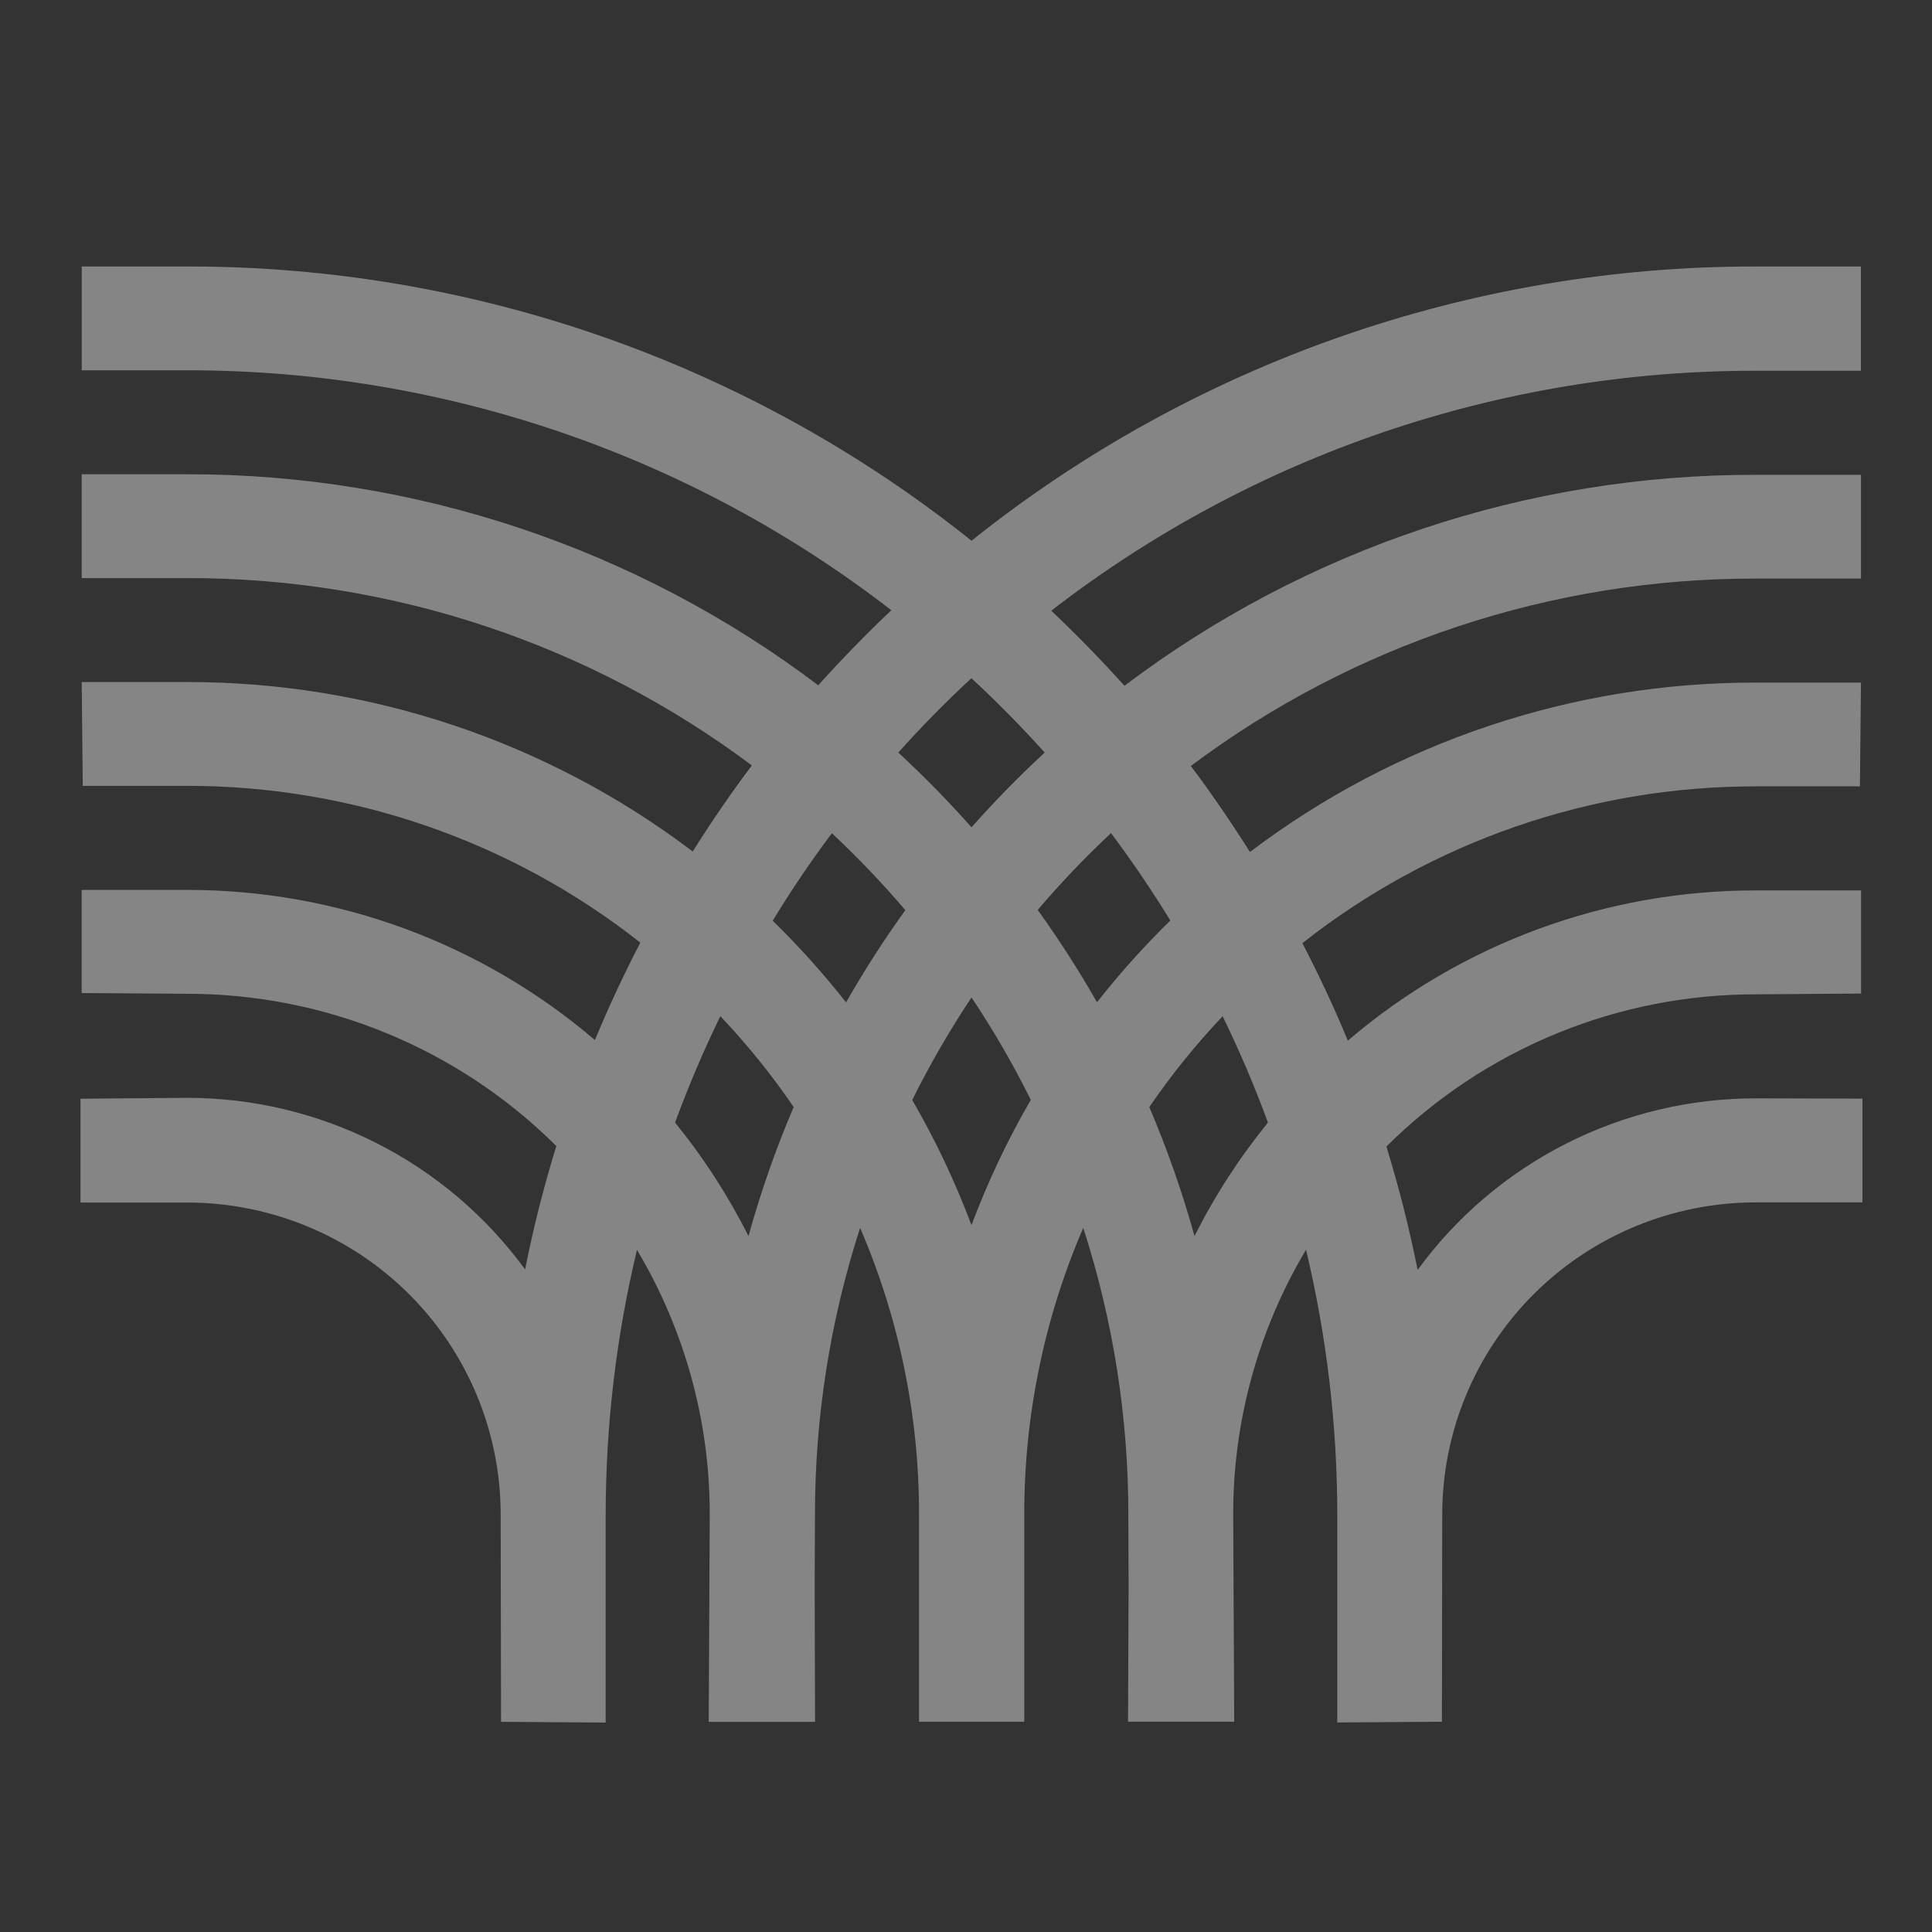 <?xml version="1.0" encoding="UTF-8"?> <svg xmlns="http://www.w3.org/2000/svg" width="42" height="42" viewBox="0 0 42 42" fill="none"><rect x="0" y="0" width="42" height="42" fill="#333333" stroke="none"/> <g opacity="0.4"> <path fill-rule="evenodd" clip-rule="evenodd" d="M38.169 23.877C36.735 23.877 35.321 24.215 34.043 24.863C32.766 25.512 31.66 26.452 30.818 27.607C30.638 26.702 30.411 25.807 30.139 24.925C31.193 23.875 32.445 23.042 33.823 22.474C35.201 21.906 36.679 21.614 38.17 21.616L40.458 21.599V19.357H38.166C34.913 19.354 31.768 20.512 29.301 22.622C29.002 21.898 28.67 21.193 28.313 20.503C31.117 18.293 34.589 17.092 38.166 17.095H40.433L40.456 14.839H38.164C34.194 14.834 30.332 16.128 27.173 18.521C26.768 17.881 26.342 17.254 25.887 16.652C29.425 14.002 33.735 12.572 38.164 12.578H40.456V10.322H38.164C33.21 10.315 28.39 11.927 24.445 14.908C23.938 14.344 23.405 13.799 22.854 13.276C27.231 9.89 32.618 8.055 38.162 8.06H40.454V5.793H38.162C31.965 5.788 25.952 7.892 21.12 11.755C16.287 7.889 10.27 5.786 4.07 5.793H1.777V8.05H4.07C9.613 8.044 15.001 9.88 19.377 13.266C18.825 13.788 18.296 14.332 17.788 14.897C13.842 11.915 9.022 10.304 4.068 10.31H1.776V12.567H4.068C8.496 12.561 12.806 13.991 16.345 16.64C15.889 17.243 15.463 17.869 15.059 18.51C11.9 16.116 8.038 14.823 4.068 14.827H1.776L1.799 17.084H4.067C7.644 17.081 11.117 18.282 13.92 20.492C13.562 21.182 13.232 21.887 12.933 22.61C10.466 20.501 7.32 19.343 4.067 19.346H1.775V21.588L4.062 21.604C5.554 21.603 7.031 21.895 8.409 22.463C9.788 23.031 11.04 23.864 12.094 24.914C11.821 25.796 11.595 26.691 11.415 27.596C10.572 26.441 9.467 25.5 8.189 24.852C6.911 24.203 5.497 23.865 4.062 23.866L1.75 23.885V26.142H4.07C5.877 26.143 7.61 26.858 8.888 28.129C10.165 29.401 10.884 31.125 10.884 32.924L10.892 37.431L13.167 37.447V36.236V32.923C13.168 30.986 13.396 29.055 13.847 27.171C14.885 28.911 15.432 30.898 15.429 32.923L15.407 37.431H17.719L17.71 34.51L17.717 32.922C17.716 30.807 18.047 28.706 18.698 26.693C19.546 28.661 19.982 30.78 19.979 32.922V37.429H22.267V32.922C22.264 30.78 22.7 28.661 23.549 26.693C24.199 28.706 24.53 30.807 24.529 32.922L24.535 34.491L24.522 37.428H26.831L26.809 32.92C26.806 30.896 27.353 28.909 28.392 27.168C28.842 29.052 29.07 30.983 29.071 32.92V36.248V37.445L31.346 37.429L31.353 32.921C31.354 31.122 32.072 29.398 33.35 28.126C34.627 26.855 36.36 26.14 38.167 26.139H40.488V23.883L38.169 23.877ZM25.442 20.011C24.872 20.568 24.34 21.162 23.848 21.788C23.454 21.097 23.023 20.427 22.559 19.781C23.058 19.195 23.59 18.637 24.153 18.111C24.61 18.724 25.042 19.357 25.442 20.011ZM21.12 14.746C21.675 15.26 22.205 15.798 22.711 16.36C22.153 16.875 21.623 17.416 21.12 17.985C20.617 17.417 20.086 16.875 19.528 16.36C20.034 15.795 20.564 15.256 21.12 14.742L21.12 14.746ZM18.086 18.115C18.649 18.642 19.182 19.2 19.681 19.786C19.216 20.431 18.786 21.1 18.393 21.791C17.9 21.165 17.367 20.572 16.798 20.015C17.198 19.358 17.628 18.723 18.086 18.111V18.115ZM16.272 26.873C15.831 25.995 15.296 25.167 14.675 24.404C14.964 23.617 15.293 22.845 15.66 22.091C16.243 22.706 16.776 23.366 17.254 24.066C16.864 24.977 16.537 25.914 16.272 26.869V26.873ZM21.12 26.635C20.767 25.693 20.336 24.783 19.831 23.913C20.213 23.143 20.644 22.399 21.12 21.684C21.597 22.398 22.027 23.142 22.409 23.91C21.904 24.779 21.473 25.69 21.12 26.631V26.635ZM25.968 26.873C25.703 25.917 25.375 24.98 24.985 24.067C25.463 23.368 25.996 22.707 26.579 22.092C26.947 22.846 27.275 23.617 27.564 24.404C26.944 25.166 26.409 25.993 25.968 26.87V26.873Z" fill="white"></path> </g> </svg> 